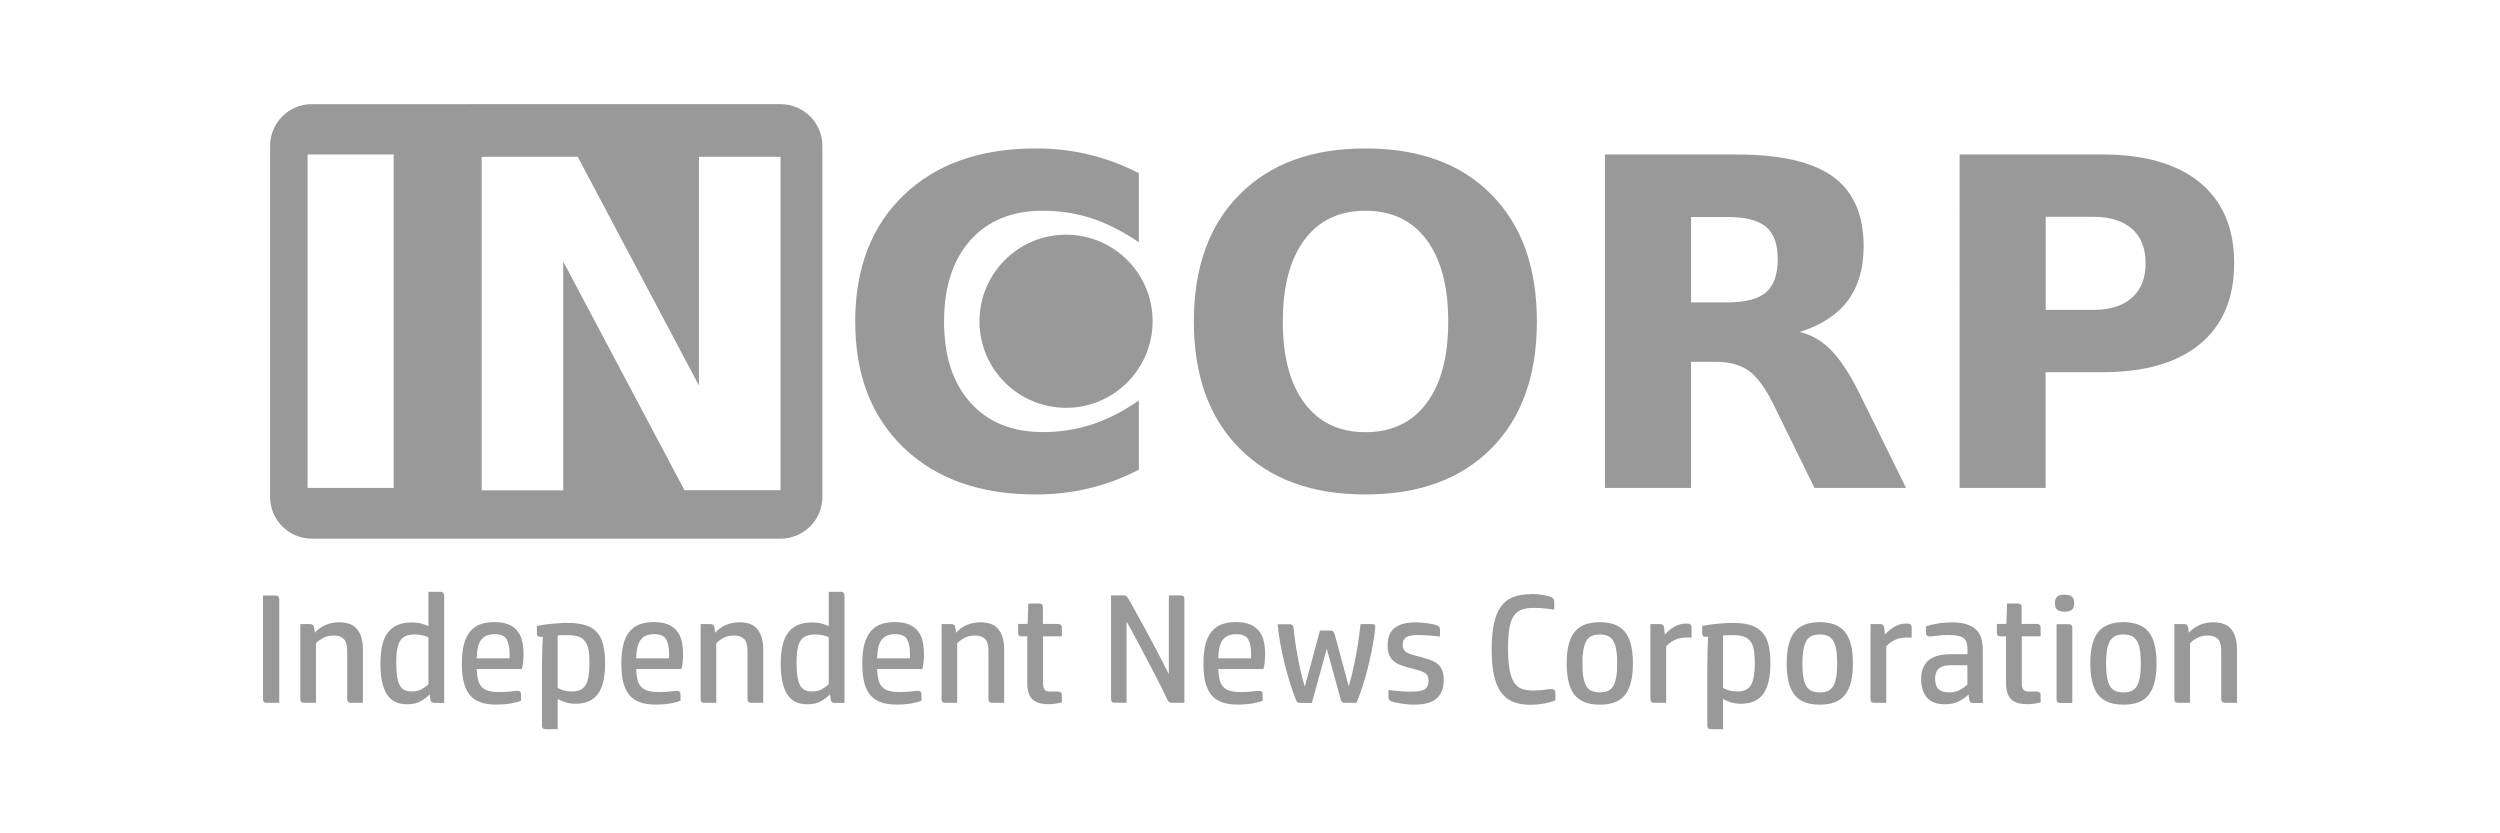 <?xml version="1.0" encoding="UTF-8"?><svg id="a" xmlns="http://www.w3.org/2000/svg" viewBox="0 0 240 80"><defs><style>.b{fill:#999;}</style></defs><path class="b" d="M26.45,57.17h-1.2v9.96c0,.23,.12,.34,.36,.34h1.2v-9.96c0-.23-.12-.34-.36-.34Z"/><path class="b" d="M32.58,59.74c-.96,0-1.75,.34-2.36,1l-.06-.46c-.02-.15-.06-.25-.14-.3-.08-.05-.17-.07-.28-.07h-.91v7.22c0,.23,.12,.34,.36,.34h1.14v-5.72c.16-.17,.39-.34,.68-.5,.29-.16,.63-.24,1.04-.24s.73,.11,.95,.33,.33,.59,.33,1.11v4.68c0,.11,.04,.19,.1,.25s.15,.09,.26,.09h1.15v-5.14c0-.78-.17-1.41-.52-1.88-.35-.47-.93-.71-1.74-.71Z"/><path class="b" d="M42.28,56.81h-1.15v3.31c-.14-.08-.35-.16-.62-.24s-.61-.12-1.03-.12c-.99,0-1.73,.31-2.22,.93-.5,.62-.74,1.64-.74,3.07,0,1.25,.2,2.2,.6,2.86,.4,.66,1.05,.99,1.94,.99h.01c.52,0,.96-.09,1.31-.29s.64-.42,.87-.67l.06,.46c.02,.15,.07,.25,.14,.3,.08,.05,.17,.07,.28,.07h.91v-10.33c0-.11-.04-.19-.1-.25s-.15-.09-.26-.09Zm-1.15,4.37v4.5c-.16,.16-.37,.32-.63,.47-.27,.15-.59,.23-.99,.23-.57,0-.95-.21-1.16-.64-.21-.42-.31-1.11-.31-2.05,0-.51,.02-.94,.08-1.29,.05-.35,.15-.64,.28-.86,.13-.22,.32-.38,.55-.48,.23-.1,.52-.15,.87-.15,.26,0,.5,.02,.71,.07,.21,.05,.41,.11,.6,.19h0Z"/><path class="b" d="M49.71,60.62c-.21-.28-.5-.5-.86-.66-.36-.16-.84-.24-1.41-.24-.51,0-.97,.08-1.35,.22-.38,.14-.71,.38-.97,.7-.27,.32-.46,.74-.59,1.24-.13,.51-.19,1.12-.19,1.83s.06,1.32,.19,1.82c.13,.5,.33,.91,.6,1.22,.27,.32,.62,.54,1.03,.68,.41,.14,.91,.21,1.47,.21,.53,0,1.01-.04,1.42-.11,.41-.07,.73-.16,.97-.26v-.62c0-.22-.11-.33-.34-.33-.11,0-.33,.02-.65,.06-.32,.04-.67,.06-1.06,.06-.44,0-.79-.04-1.07-.12-.28-.08-.5-.21-.66-.38-.16-.18-.28-.4-.35-.68-.07-.28-.11-.61-.13-1.01v-.02h4.34c.05-.14,.09-.34,.12-.61,.02-.27,.04-.54,.04-.83,0-.43-.04-.83-.12-1.2-.08-.37-.22-.69-.43-.97Zm-.79,2.36s-.02,.12-.02,.22h-3.14c.01-.34,.04-.66,.1-.96,.06-.3,.15-.54,.28-.74s.3-.35,.52-.46c.22-.1,.49-.16,.83-.16,.57,0,.95,.16,1.14,.48,.19,.32,.29,.8,.29,1.43v.19Z"/><path class="b" d="M57.23,60.62c-.3-.3-.67-.51-1.13-.63-.45-.13-1-.19-1.63-.19-.27,0-.54,0-.83,.03-.29,.02-.56,.05-.82,.07-.26,.03-.49,.05-.72,.09-.23,.04-.41,.07-.56,.1v.71c0,.22,.1,.33,.3,.33h.27c-.03,.59-.06,1.19-.06,1.78-.02,.59-.02,1.18-.02,1.74v5.01c0,.23,.12,.34,.36,.34h1.15v-2.9c.19,.11,.43,.21,.71,.31,.28,.1,.63,.15,1.06,.15h-.01c.95-.01,1.65-.32,2.11-.95,.45-.62,.68-1.61,.68-2.96,0-.74-.08-1.36-.21-1.85-.13-.49-.35-.88-.65-1.18Zm-.74,4.35c-.06,.35-.16,.63-.3,.84-.14,.21-.31,.35-.53,.44-.22,.09-.47,.13-.77,.13-.28,0-.53-.03-.74-.09-.21-.06-.41-.14-.61-.24v-5.04c.15-.02,.31-.04,.49-.04h.44c.43,0,.77,.05,1.05,.14,.28,.09,.49,.25,.65,.46,.16,.21,.27,.49,.33,.83,.06,.34,.09,.76,.09,1.24,0,.53-.04,.98-.1,1.33Z"/><path class="b" d="M65.02,60.62c-.21-.28-.5-.5-.86-.66-.36-.16-.84-.24-1.41-.24-.51,0-.97,.08-1.35,.22s-.71,.38-.97,.7c-.27,.32-.46,.74-.59,1.24-.13,.51-.19,1.12-.19,1.83s.06,1.32,.19,1.82c.13,.5,.33,.9,.6,1.22s.62,.54,1.03,.68c.41,.14,.91,.21,1.47,.21,.53,0,1.01-.04,1.42-.11,.41-.07,.73-.16,.97-.26v-.62c0-.22-.11-.33-.34-.33-.11,0-.33,.02-.65,.06-.32,.04-.67,.06-1.06,.06-.44,0-.79-.04-1.07-.12-.28-.08-.5-.21-.66-.38-.16-.18-.28-.4-.35-.68-.07-.28-.11-.61-.13-1.01v-.02h4.34c.05-.14,.09-.34,.12-.61,.02-.27,.04-.54,.04-.83,0-.43-.04-.83-.12-1.2s-.22-.69-.43-.97Zm-.79,2.36s-.02,.12-.02,.22h-3.14c.01-.34,.04-.66,.1-.96,.06-.3,.15-.54,.28-.74s.3-.35,.52-.46c.22-.1,.49-.16,.83-.16,.57,0,.95,.16,1.14,.48,.19,.32,.29,.8,.29,1.43v.19Z"/><path class="b" d="M71.01,59.74c-.96,0-1.75,.34-2.36,1l-.06-.46c-.02-.15-.06-.25-.14-.3-.08-.05-.17-.07-.28-.07h-.91v7.22c0,.23,.12,.34,.36,.34h1.14v-5.72c.16-.17,.39-.34,.68-.5,.29-.16,.63-.24,1.04-.24s.73,.11,.95,.33c.22,.22,.33,.59,.33,1.11v4.68c0,.11,.04,.19,.1,.25s.15,.09,.26,.09h1.15v-5.14c0-.78-.17-1.41-.52-1.88-.35-.47-.93-.71-1.74-.71Z"/><path class="b" d="M80.71,56.81h-1.15v3.31c-.14-.08-.35-.16-.62-.24s-.61-.12-1.03-.12c-.99,0-1.73,.31-2.22,.93-.5,.62-.74,1.64-.74,3.07,0,1.25,.2,2.2,.6,2.86,.4,.66,1.05,.99,1.94,.99h.01c.52,0,.96-.09,1.31-.29s.64-.42,.87-.67l.06,.46c.02,.15,.07,.25,.14,.3,.08,.05,.17,.07,.28,.07h.91v-10.33c0-.11-.04-.19-.1-.25s-.15-.09-.26-.09Zm-1.15,4.37v4.5c-.16,.16-.37,.32-.63,.47-.27,.15-.59,.23-.99,.23-.57,0-.95-.21-1.16-.64-.21-.42-.31-1.11-.31-2.05,0-.51,.02-.94,.08-1.29,.05-.35,.15-.64,.28-.86,.13-.22,.32-.38,.55-.48,.23-.1,.52-.15,.87-.15,.26,0,.5,.02,.71,.07,.21,.05,.41,.11,.6,.19h0Z"/><path class="b" d="M88.15,60.62c-.21-.28-.5-.5-.86-.66-.36-.16-.84-.24-1.41-.24-.51,0-.97,.08-1.35,.22s-.71,.38-.97,.7c-.27,.32-.46,.74-.59,1.24-.13,.51-.19,1.12-.19,1.83s.06,1.32,.19,1.82c.13,.5,.33,.9,.6,1.22s.61,.54,1.03,.68c.41,.14,.91,.21,1.47,.21,.53,0,1.01-.04,1.42-.11,.41-.07,.73-.16,.97-.26v-.62c0-.22-.11-.33-.34-.33-.11,0-.33,.02-.65,.06-.32,.04-.67,.06-1.06,.06-.44,0-.79-.04-1.07-.12-.28-.08-.5-.21-.66-.38-.16-.18-.28-.4-.35-.68-.07-.28-.11-.61-.13-1.01v-.02h4.34c.05-.14,.09-.34,.12-.61,.02-.27,.04-.54,.04-.83,0-.43-.04-.83-.12-1.2s-.22-.69-.43-.97Zm-.79,2.36s-.02,.12-.02,.22h-3.14c.01-.34,.04-.66,.1-.96,.06-.3,.15-.54,.28-.74s.3-.35,.52-.46c.22-.1,.49-.16,.83-.16,.57,0,.95,.16,1.14,.48,.19,.32,.29,.8,.29,1.43v.19Z"/><path class="b" d="M94.14,59.74c-.96,0-1.75,.34-2.36,1l-.06-.46c-.02-.15-.06-.25-.14-.3-.08-.05-.17-.07-.28-.07h-.91v7.22c0,.23,.12,.34,.36,.34h1.14v-5.72c.16-.17,.39-.34,.68-.5,.29-.16,.63-.24,1.04-.24s.73,.11,.95,.33,.33,.59,.33,1.11v4.68c0,.11,.04,.19,.1,.25s.15,.09,.26,.09h1.15v-5.14c0-.78-.17-1.41-.52-1.88-.35-.47-.93-.71-1.74-.71Z"/><path class="b" d="M101.58,59.9h-1.46v-1.62c0-.23-.12-.34-.36-.34h-1.04l-.07,1.96h-.91v.85c0,.23,.12,.34,.36,.34h.52v4.53c0,.68,.16,1.18,.48,1.5,.32,.32,.84,.48,1.55,.48,.22,0,.43-.01,.63-.04,.21-.03,.42-.07,.65-.13h.01v-.7c0-.23-.13-.34-.4-.34h-.74c-.27,0-.45-.07-.54-.22-.09-.14-.13-.35-.13-.62v-4.46h1.81v-.85c0-.11-.04-.19-.1-.25s-.15-.09-.26-.09Z"/><path class="b" d="M113.34,57.16h-1.13v7.57c-.17-.35-.37-.74-.59-1.17s-.45-.88-.7-1.34c-.25-.46-.49-.93-.74-1.39s-.49-.9-.72-1.32c-.23-.42-.45-.8-.64-1.15-.19-.34-.35-.63-.48-.86-.06-.09-.12-.18-.18-.24-.06-.07-.14-.1-.25-.1h-1.25v9.96c0,.23,.12,.34,.36,.34h1.13v-7.8c.13,.23,.3,.53,.49,.89,.19,.36,.41,.76,.65,1.2s.48,.91,.74,1.4,.51,.97,.76,1.45c.25,.48,.48,.93,.7,1.37,.21,.44,.4,.82,.56,1.16,.1,.23,.23,.34,.4,.34h1.25v-9.97c0-.23-.12-.34-.36-.34Z"/><path class="b" d="M120.9,60.62c-.21-.28-.5-.5-.86-.66-.36-.16-.84-.24-1.41-.24-.51,0-.97,.08-1.35,.22s-.71,.38-.97,.7c-.27,.32-.46,.74-.59,1.24-.13,.51-.19,1.12-.19,1.83s.06,1.32,.19,1.82,.33,.9,.6,1.22c.27,.32,.62,.54,1.03,.68,.41,.14,.91,.21,1.47,.21s1.01-.04,1.42-.11c.41-.07,.73-.16,.97-.26v-.62c0-.22-.11-.33-.34-.33-.11,0-.33,.02-.65,.06-.32,.04-.67,.06-1.06,.06-.44,0-.79-.04-1.07-.12-.28-.08-.5-.2-.66-.38-.16-.18-.28-.4-.35-.68-.07-.28-.11-.61-.13-1.01v-.02h4.34c.05-.14,.09-.34,.12-.61,.02-.27,.04-.54,.04-.83,0-.43-.04-.83-.12-1.2-.08-.37-.22-.69-.43-.97Zm-.79,2.36s-.02,.12-.02,.22h-3.14c0-.34,.04-.66,.1-.96,.06-.3,.15-.54,.28-.74,.13-.2,.3-.35,.52-.46,.22-.1,.49-.16,.83-.16,.57,0,.95,.16,1.14,.48,.19,.32,.29,.8,.29,1.43v.19Z"/><path class="b" d="M131.71,59.91h-1.09c-.05,.42-.11,.89-.18,1.4s-.16,1.04-.26,1.57c-.1,.53-.21,1.06-.33,1.58s-.24,.99-.37,1.43l-1.34-4.96c-.05-.17-.11-.28-.18-.33-.07-.05-.18-.07-.34-.07h-.9l-1.46,5.38c-.13-.42-.26-.88-.37-1.37-.11-.49-.22-.99-.31-1.49-.09-.5-.18-.98-.24-1.46-.07-.47-.12-.91-.16-1.32-.02-.23-.14-.34-.36-.34h-1.17c.06,.59,.14,1.19,.25,1.8,.11,.61,.24,1.24,.39,1.85,.15,.61,.31,1.23,.5,1.83,.19,.6,.39,1.19,.61,1.75,.04,.1,.08,.19,.13,.24s.14,.08,.28,.08h1.13l1.43-5.2,1.34,4.87c.03,.1,.08,.19,.13,.24,.05,.05,.13,.08,.24,.08h1.15c.42-1.05,.77-2.12,1.05-3.23,.28-1.1,.49-2.15,.64-3.14,.02-.15,.04-.3,.06-.44,.02-.14,.03-.27,.04-.39,.02-.11,0-.2-.04-.26-.04-.07-.13-.1-.27-.1Z"/><path class="b" d="M137.95,63.69c-.2-.15-.45-.27-.74-.37-.29-.1-.6-.19-.94-.28-.28-.07-.54-.13-.74-.2-.2-.07-.37-.14-.5-.22-.13-.08-.22-.17-.28-.29s-.09-.26-.09-.44c0-.32,.11-.56,.33-.71,.22-.15,.62-.22,1.18-.22,.27,0,.57,.02,.9,.04,.34,.02,.73,.06,1.17,.11v-.64c0-.13-.03-.22-.07-.28-.04-.06-.12-.11-.23-.16-.11-.04-.25-.07-.41-.11-.17-.03-.34-.07-.53-.09s-.38-.04-.58-.06-.38-.02-.55-.02c-.84,0-1.5,.17-1.96,.51-.47,.35-.7,.92-.7,1.72,0,.38,.06,.7,.17,.94,.11,.24,.27,.44,.48,.6s.46,.29,.75,.38c.29,.1,.61,.19,.96,.28,.32,.08,.58,.15,.78,.22s.36,.15,.48,.23c.11,.09,.2,.19,.24,.3,.05,.11,.07,.25,.07,.42,0,.36-.11,.63-.34,.8s-.67,.25-1.32,.25c-.37,0-.74-.01-1.13-.05-.39-.03-.74-.07-1.06-.11v.63c0,.11,.02,.21,.06,.28,.04,.08,.12,.14,.24,.19,.1,.04,.24,.07,.42,.11,.18,.04,.37,.07,.58,.1,.21,.03,.41,.05,.63,.07,.22,.02,.41,.02,.59,.02,.42,0,.8-.04,1.14-.12,.34-.08,.63-.21,.88-.4,.25-.19,.44-.44,.57-.74,.13-.3,.2-.67,.2-1.11,0-.39-.06-.72-.17-.97s-.27-.46-.48-.61Z"/><path class="b" d="M148.95,66.15c-.16,0-.39,.02-.7,.07s-.68,.07-1.09,.07-.76-.05-1.06-.16c-.3-.11-.54-.3-.74-.6s-.34-.7-.44-1.23c-.1-.53-.15-1.21-.15-2.04,0-.75,.04-1.38,.12-1.88s.21-.9,.4-1.2c.18-.3,.43-.51,.74-.63,.31-.13,.69-.19,1.13-.19,.37,0,.74,0,1.09,.05,.35,.03,.67,.07,.96,.11v-.7c0-.13-.03-.23-.07-.31-.04-.08-.12-.14-.24-.19-.21-.09-.5-.16-.87-.22-.37-.05-.73-.08-1.08-.08l.03,.02c-.68,0-1.26,.1-1.74,.29s-.87,.5-1.17,.93-.52,.97-.66,1.65c-.14,.68-.21,1.49-.21,2.44s.07,1.75,.21,2.42c.14,.67,.36,1.22,.66,1.65s.68,.74,1.15,.94c.47,.2,1.03,.3,1.68,.3,.52,0,.99-.05,1.39-.13,.4-.08,.74-.18,1.03-.29v-.73c0-.24-.12-.36-.37-.36Z"/><path class="b" d="M153.58,59.73c-1.12,0-1.93,.32-2.43,.95s-.75,1.62-.75,3,.25,2.39,.75,3.02,1.31,.95,2.43,.95,1.93-.31,2.43-.95,.75-1.65,.75-3.02-.25-2.37-.75-3-1.31-.95-2.43-.95Zm1.57,5.31c-.07,.36-.17,.65-.3,.86s-.31,.35-.52,.44c-.21,.09-.46,.13-.75,.13s-.54-.05-.75-.13c-.21-.08-.38-.23-.52-.44s-.24-.5-.3-.86c-.07-.36-.1-.82-.1-1.36s.04-.98,.1-1.34c.07-.35,.17-.64,.3-.85,.13-.21,.31-.36,.52-.45,.21-.09,.46-.13,.75-.13s.54,.04,.75,.13c.21,.09,.38,.24,.52,.45,.14,.21,.24,.49,.3,.85,.07,.36,.1,.8,.1,1.34s-.03,1-.1,1.36Z"/><path class="b" d="M161.89,59.86h-.02c-.42,0-.81,.11-1.17,.33-.36,.22-.65,.46-.88,.74l-.06-.65c-.03-.14-.07-.24-.13-.29-.06-.05-.15-.08-.28-.08h-.91v7.22c0,.23,.12,.34,.36,.34h1.15v-5.43c.29-.3,.6-.52,.93-.65,.33-.13,.7-.19,1.11-.19h.19c.07,0,.14,.02,.21,.02v-1c0-.11-.03-.2-.1-.26-.07-.07-.2-.1-.4-.1Z"/><path class="b" d="M169.1,60.62c-.3-.3-.68-.5-1.13-.63-.45-.13-1-.19-1.63-.19-.27,0-.54,0-.83,.03-.29,.02-.56,.05-.82,.07-.26,.03-.49,.05-.72,.09-.23,.04-.41,.07-.56,.1v.71c0,.22,.1,.33,.3,.33h.27c-.03,.59-.06,1.19-.06,1.78-.02,.59-.02,1.18-.02,1.74v5.01c0,.23,.12,.34,.36,.34h1.15v-2.9c.19,.11,.43,.21,.71,.31,.28,.1,.63,.15,1.06,.15h-.01c.95-.01,1.65-.32,2.11-.95,.45-.62,.68-1.61,.68-2.96,0-.74-.08-1.36-.21-1.85-.13-.49-.35-.88-.65-1.18Zm-.74,4.35c-.06,.35-.16,.63-.3,.84-.14,.21-.31,.35-.53,.44-.22,.09-.47,.13-.77,.13-.28,0-.53-.03-.74-.09-.21-.06-.41-.14-.61-.24v-5.04c.15-.02,.31-.04,.49-.04h.44c.43,0,.77,.05,1.05,.14,.28,.09,.49,.25,.65,.46,.16,.21,.27,.49,.33,.83,.06,.34,.09,.76,.09,1.24,0,.53-.04,.98-.1,1.33Z"/><path class="b" d="M174.7,59.73c-1.12,0-1.93,.32-2.43,.95s-.75,1.62-.75,3,.25,2.39,.75,3.02,1.31,.95,2.43,.95,1.93-.31,2.43-.95,.75-1.65,.75-3.02-.25-2.37-.75-3-1.31-.95-2.43-.95Zm1.57,5.31c-.07,.36-.17,.65-.3,.86s-.31,.35-.52,.44c-.21,.09-.46,.13-.75,.13s-.54-.05-.75-.13c-.21-.08-.38-.23-.52-.44-.14-.21-.24-.5-.3-.86-.07-.36-.1-.82-.1-1.36s.04-.98,.1-1.34c.07-.35,.17-.64,.3-.85,.13-.21,.31-.36,.52-.45,.21-.09,.46-.13,.75-.13s.54,.04,.75,.13c.21,.09,.38,.24,.52,.45,.14,.21,.24,.49,.3,.85,.07,.36,.1,.8,.1,1.34s-.03,1-.1,1.36Z"/><path class="b" d="M183.02,59.86h-.02c-.42,0-.81,.11-1.17,.33-.36,.22-.65,.46-.88,.74l-.06-.65c-.03-.14-.07-.24-.13-.29-.06-.05-.15-.08-.28-.08h-.91v7.22c0,.23,.12,.34,.36,.34h1.15v-5.43c.29-.3,.6-.52,.93-.65,.33-.13,.7-.19,1.11-.19h.19c.07,0,.14,.02,.21,.02v-1c0-.11-.03-.2-.1-.26-.07-.07-.2-.1-.4-.1Z"/><path class="b" d="M189.73,60.47c-.23-.23-.53-.41-.91-.53-.37-.13-.85-.19-1.41-.19-.46,0-.9,.03-1.34,.1-.43,.07-.82,.16-1.17,.27v.64c0,.09,.02,.18,.08,.24,.06,.07,.15,.1,.28,.1,.11,0,.33-.03,.68-.07,.34-.05,.73-.07,1.17-.07,.65,0,1.1,.09,1.37,.28,.27,.19,.4,.54,.4,1.06v.5h-1.53c-.42,0-.8,.03-1.16,.11-.36,.08-.67,.21-.93,.39-.26,.19-.47,.43-.61,.74-.15,.31-.22,.69-.22,1.16,0,.75,.19,1.34,.56,1.77s.95,.64,1.72,.64h.01c.52,0,.97-.09,1.33-.28,.36-.19,.67-.41,.93-.66l.06,.45c.02,.1,.05,.19,.09,.26s.14,.11,.31,.11h.91v-5.1c0-.4-.05-.76-.14-1.09-.09-.33-.25-.6-.48-.83Zm-.86,5.24c-.2,.2-.45,.38-.74,.53-.29,.15-.63,.23-1.03,.23-.45,0-.78-.1-1-.31-.22-.21-.33-.54-.33-1,0-.19,.03-.36,.07-.52,.05-.16,.13-.3,.24-.41,.12-.12,.27-.21,.47-.27,.2-.07,.44-.1,.74-.1h1.58v1.85Z"/><path class="b" d="M195.54,59.9h-1.46v-1.62c0-.23-.12-.34-.36-.34h-1.04l-.07,1.96h-.91v.85c0,.23,.12,.34,.36,.34h.52v4.53c0,.68,.16,1.18,.48,1.5,.32,.32,.84,.48,1.55,.48,.22,0,.43-.01,.63-.04,.21-.03,.42-.07,.65-.13h.01v-.7c0-.23-.13-.34-.4-.34h-.74c-.27,0-.45-.08-.54-.22-.09-.14-.13-.35-.13-.62v-4.46h1.81v-.85c0-.11-.04-.19-.1-.25-.06-.06-.15-.09-.26-.09Z"/><path class="b" d="M198.2,57.09c-.33,0-.57,.06-.71,.19-.15,.12-.22,.32-.22,.62s.08,.51,.22,.63c.15,.13,.38,.19,.71,.19s.55-.07,.7-.19c.15-.12,.22-.35,.22-.63s-.07-.49-.22-.62c-.15-.13-.37-.19-.7-.19Z"/><path class="b" d="M198.58,59.92h-1.15v7.22c0,.23,.12,.34,.36,.34h1.15v-7.22c0-.23-.12-.34-.36-.34Z"/><path class="b" d="M203.85,59.73c-1.12,0-1.93,.32-2.43,.95s-.75,1.62-.75,3,.25,2.39,.75,3.02,1.31,.95,2.43,.95,1.93-.31,2.43-.95,.75-1.65,.75-3.02-.25-2.37-.75-3-1.31-.95-2.43-.95Zm1.57,5.31c-.07,.36-.17,.65-.3,.86s-.31,.35-.52,.44c-.21,.09-.46,.13-.75,.13s-.54-.05-.75-.13-.38-.23-.52-.44-.24-.5-.3-.86c-.07-.36-.1-.82-.1-1.36s.04-.98,.1-1.34c.07-.35,.17-.64,.3-.85,.13-.21,.31-.36,.52-.45,.21-.09,.46-.13,.75-.13s.54,.04,.75,.13c.21,.09,.38,.24,.52,.45,.14,.21,.24,.49,.3,.85,.07,.36,.1,.8,.1,1.34s-.03,1-.1,1.36Z"/><path class="b" d="M214.23,60.45c-.35-.47-.93-.71-1.74-.71-.96,0-1.75,.34-2.36,1l-.06-.46c-.02-.15-.06-.25-.14-.3-.08-.05-.17-.07-.28-.07h-.91v7.22c0,.23,.12,.34,.36,.34h1.14v-5.72c.16-.17,.39-.34,.68-.5,.29-.16,.63-.24,1.04-.24s.73,.11,.95,.33c.22,.22,.33,.59,.33,1.11v4.68c0,.11,.04,.19,.1,.25s.15,.09,.26,.09h1.15v-5.14c0-.78-.17-1.41-.52-1.88Z"/><path class="b" d="M74.95,51.71c2.2,0,4-1.8,4-4V14c0-2.2-1.8-4-4-4H29.92c-2.2,0-3.99,1.8-3.99,4V47.71c0,2.2,1.8,4,4,4h45.01ZM46.24,15.05h9.22l11.64,21.96V15.05h7.83V47.06h-9.22l-11.64-21.95v21.96h-7.83V15.05Zm-16.71-.22h8.26V46.84h-8.26V14.83Z"/><path class="b" d="M109.33,45.08v-6.63c-1.53,1.05-3.03,1.82-4.52,2.3-1.49,.49-3.06,.73-4.7,.73-2.95,0-5.26-.94-6.95-2.83-1.69-1.88-2.53-4.46-2.53-7.78s.84-5.92,2.53-7.81,4.01-2.83,6.95-2.83c1.65,0,3.21,.25,4.7,.73,1.48,.49,2.99,1.26,4.52,2.3v-6.63c-1.52-.79-3.1-1.38-4.74-1.78-1.65-.4-3.36-.6-5.15-.6-5.33,0-9.55,1.49-12.67,4.47-3.11,2.98-4.67,7.04-4.67,12.15s1.56,9.15,4.67,12.13c3.11,2.98,7.34,4.47,12.67,4.47,1.79,0,3.5-.2,5.15-.6,1.65-.4,3.22-.99,4.74-1.78h0Z"/><path class="b" d="M143.17,18.67c-2.91-2.95-6.94-4.42-12.09-4.42s-9.16,1.48-12.08,4.42c-2.93,2.94-4.39,7.02-4.39,12.2s1.46,9.24,4.39,12.18c2.92,2.95,6.94,4.42,12.08,4.42s9.17-1.48,12.09-4.42c2.91-2.95,4.37-6.99,4.37-12.18s-1.45-9.26-4.37-12.2Zm-6.22,20.03c-1.38,1.86-3.36,2.79-5.87,2.79s-4.46-.93-5.85-2.79-2.08-4.45-2.08-7.83,.69-5.99,2.08-7.85c1.38-1.86,3.33-2.79,5.85-2.79s4.48,.93,5.87,2.79c1.39,1.86,2.08,4.49,2.08,7.85s-.69,5.97-2.08,7.83Z"/><path class="b" d="M182.98,46.84l-4.48-9.09c-.91-1.85-1.82-3.22-2.71-4.13-.89-.91-1.9-1.49-3.03-1.75,2.06-.64,3.6-1.64,4.62-3,1.02-1.36,1.53-3.09,1.53-5.21,0-3.06-.99-5.29-2.95-6.71-1.96-1.41-5.05-2.12-9.27-2.12h-12.61V46.84h8.26v-12.11h2.33c1.34,0,2.42,.29,3.23,.88,.81,.58,1.6,1.68,2.39,3.28l3.9,7.95h8.79Zm-13.45-18.77c-.75,.64-1.99,.96-3.72,.96h-3.47v-8.2h3.47c1.73,0,2.97,.31,3.72,.94,.76,.63,1.13,1.66,1.13,3.13s-.38,2.53-1.13,3.17Z"/><path class="b" d="M211.21,33.02c2.18-1.81,3.27-4.41,3.27-7.75s-1.09-5.92-3.27-7.73c-2.18-1.8-5.31-2.71-9.38-2.71h-13.71V46.84h8.26v-11.11h5.45c4.07,0,7.2-.9,9.38-2.71Zm-14.82-3.27v-8.94h4.57c1.6,0,2.84,.39,3.71,1.16,.87,.77,1.31,1.87,1.31,3.3s-.44,2.53-1.31,3.31-2.11,1.17-3.71,1.17h-4.57Z"/><circle class="b" cx="102.34" cy="30.84" r="8.31"/></svg>